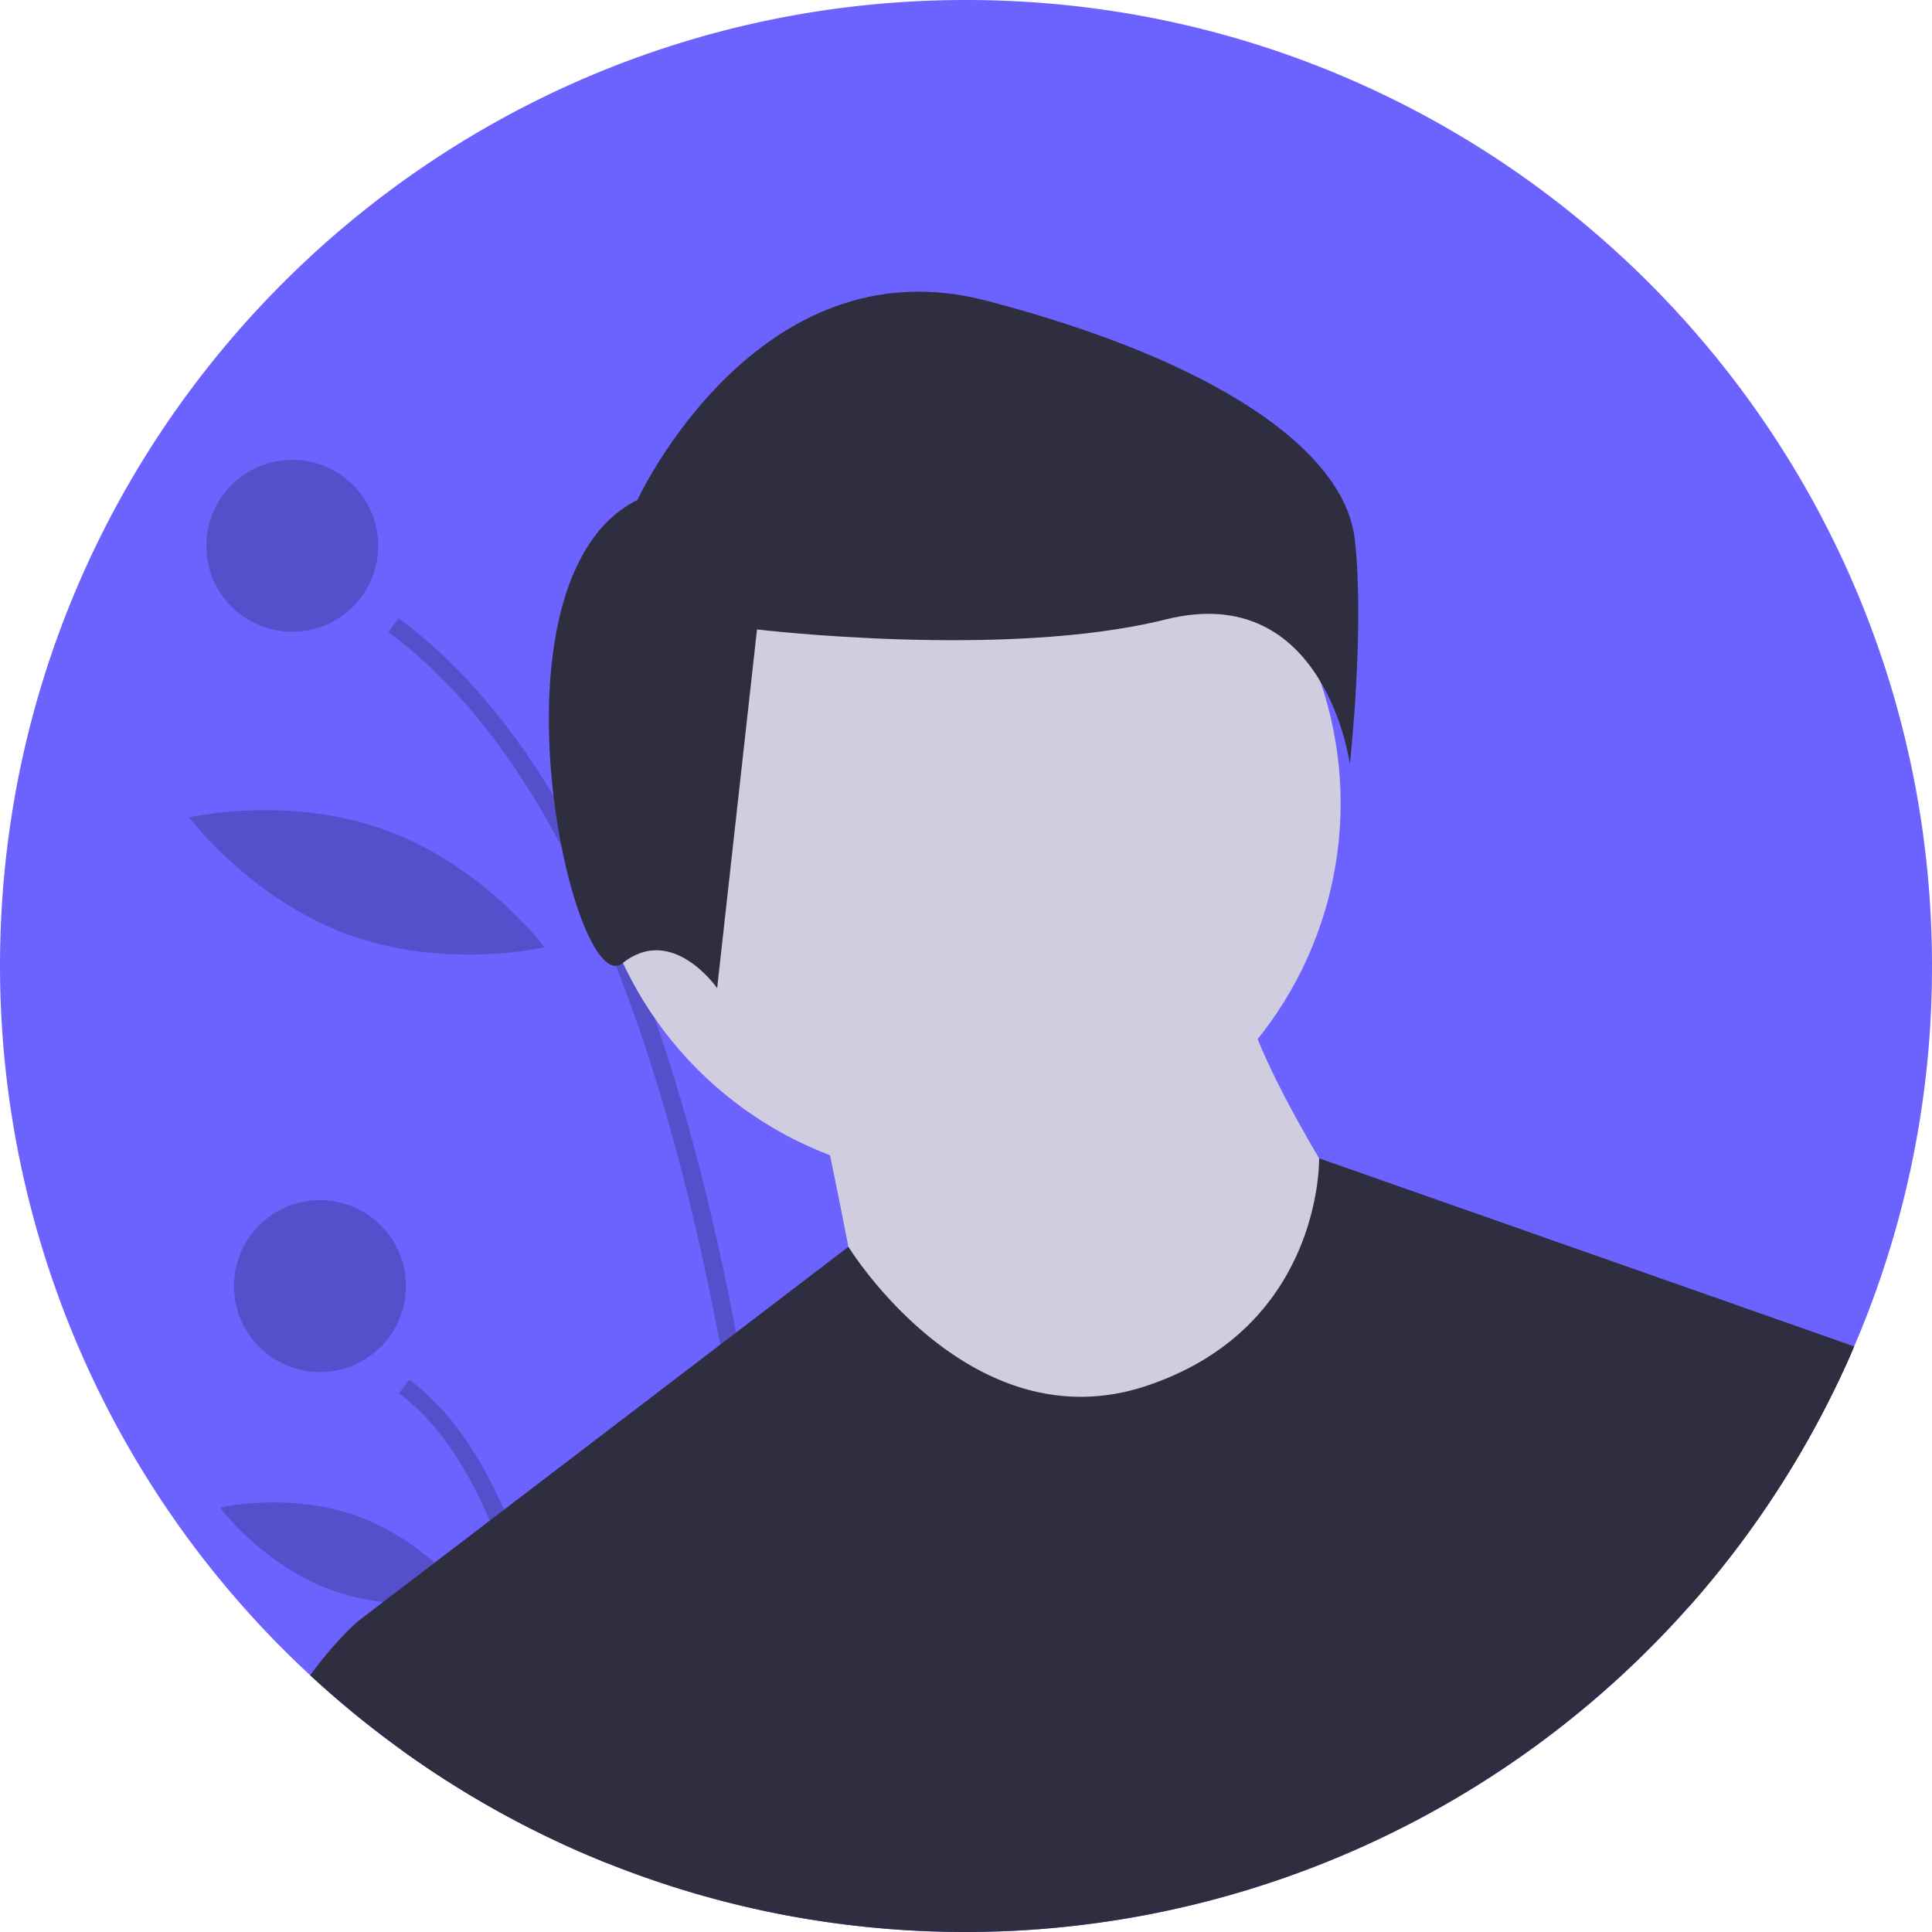 <svg xmlns="http://www.w3.org/2000/svg" width="676" height="676.025" viewBox="0 0 676 676.025"><g transform="translate(0)"><path d="M938,450a336.854,336.854,0,0,1-27.22,133.1l-1.12,2.58A338.559,338.559,0,0,1,541.35,782.93q-3.045-.54-6.08-1.12a334.982,334.982,0,0,1-61.14-18.03q-4.815-1.935-9.56-4.01c-2.16-.94-4.32-1.91-6.46-2.91A338.414,338.414,0,0,1,262,450c0-186.67,151.33-338,338-338S938,263.33,938,450Z" transform="translate(-262 -112)" fill="#6c63ff"/><path d="M541.35,782.93q-3.045-.54-6.08-1.12c-1.32-38.31-5.85-116.94-21.3-199.29-8.45-45.07-20.18-91.27-36.45-132.57a412.6,412.6,0,0,0-19.07-41.84c-16.44-31.05-36.38-57.19-60.56-74.9l3.56-4.86q30.165,22.11,54.22,62.08,7.215,11.97,13.86,25.54,7.125,14.52,13.59,30.83,4.125,10.38,7.97,21.48,16.74,48.195,28.46,109.98,2.6,13.65,4.94,27.97C536.6,680.2,540.25,748.59,541.35,782.93Z" transform="translate(-262 -112)" opacity="0.2"/><path d="M464.57,759.77c-2.16-.94-4.32-1.91-6.46-2.91-2.09-22.7-5.93-50.86-12.95-77.59a254.557,254.557,0,0,0-11.81-35.2c-8.01-18.75-18.38-34.69-31.79-44.52l3.56-4.85c14.04,10.28,24.87,26.53,33.24,45.54,9.43,21.42,15.72,46.35,19.91,70.17C461.38,728.1,463.34,745.19,464.57,759.77Z" transform="translate(-262 -112)" opacity="0.2"/><circle cx="30.089" cy="30.089" r="30.089" transform="translate(72.173 160.893)" opacity="0.2"/><circle cx="30.089" cy="30.089" r="30.089" transform="translate(81.862 419.902)" opacity="0.2"/><path d="M483.714,353.521c-6.38,36,7.7,68.592,7.7,68.592s24.43-25.768,30.81-61.766-7.7-68.592-7.7-68.592S490.1,317.524,483.714,353.521Z" transform="translate(-262 -112)" opacity="0.2"/><path d="M383.718,438.971c34.335,12.555,68.837,4.5,68.837,4.5s-21.166-28.413-55.5-40.968-68.837-4.5-68.837-4.5S349.383,426.416,383.718,438.971Z" transform="translate(-262 -112)" opacity="0.2"/><path d="M377.895,668.333c24.066,8.8,48.283,3.059,48.283,3.059s-14.8-20.008-38.867-28.808-48.283-3.059-48.283-3.059S353.829,659.533,377.895,668.333Z" transform="translate(-262 -112)" opacity="0.2"/><circle cx="131.77" cy="131.77" r="131.77" transform="translate(205.536 149.309)" fill="#d0cde1"/><path d="M547.833,493.965S564.3,572.2,564.3,580.439s78.239,45.3,78.239,45.3l70-12.353,24.707-74.121s-41.178-61.767-41.178-86.474Z" transform="translate(-262 -112)" fill="#d0cde1"/><path d="M910.78,583.1l-1.12,2.58A338.559,338.559,0,0,1,541.35,782.93q-3.045-.54-6.08-1.12a334.982,334.982,0,0,1-61.14-18.03q-4.815-1.935-9.56-4.01c-2.16-.94-4.32-1.91-6.46-2.91a337.591,337.591,0,0,1-55.25-32.28l-15.62-45.31,8.78-6.7,18.06-13.79,19.27-14.71,5.01-3.83,75.61-57.72,5.58-4.26,39.3-30,.01-.01s42.5,69.25,104.27,48.66,60.42-79.63,60.42-79.63Z" transform="translate(-262 -112)" fill="#2f2e41"/><path d="M485.035,286.916s41.837-90.646,122.023-69.728,125.51,52.3,129,83.673-1.743,78.443-1.743,78.443-8.716-64.5-64.5-50.552-142.941,3.486-142.941,3.486l-13.946,125.51s-15.689-22.661-33.121-8.716S429.253,314.807,485.035,286.916Z" transform="translate(-262 -112)" fill="#2f2e41"/><path d="M474.13,763.78q-4.815-1.935-9.56-4.01c-2.16-.94-4.32-1.91-6.46-2.91a338.837,338.837,0,0,1-87.59-58.7c9.19-12.52,16.72-18.89,16.72-18.89h61.77l9.26,31.14Z" transform="translate(-262 -112)" fill="#2f2e41"/><path d="M856.67,576.32l52.99,9.36a337.943,337.943,0,0,1-56.76,88.57Z" transform="translate(-262 -112)" fill="#2f2e41"/></g></svg>